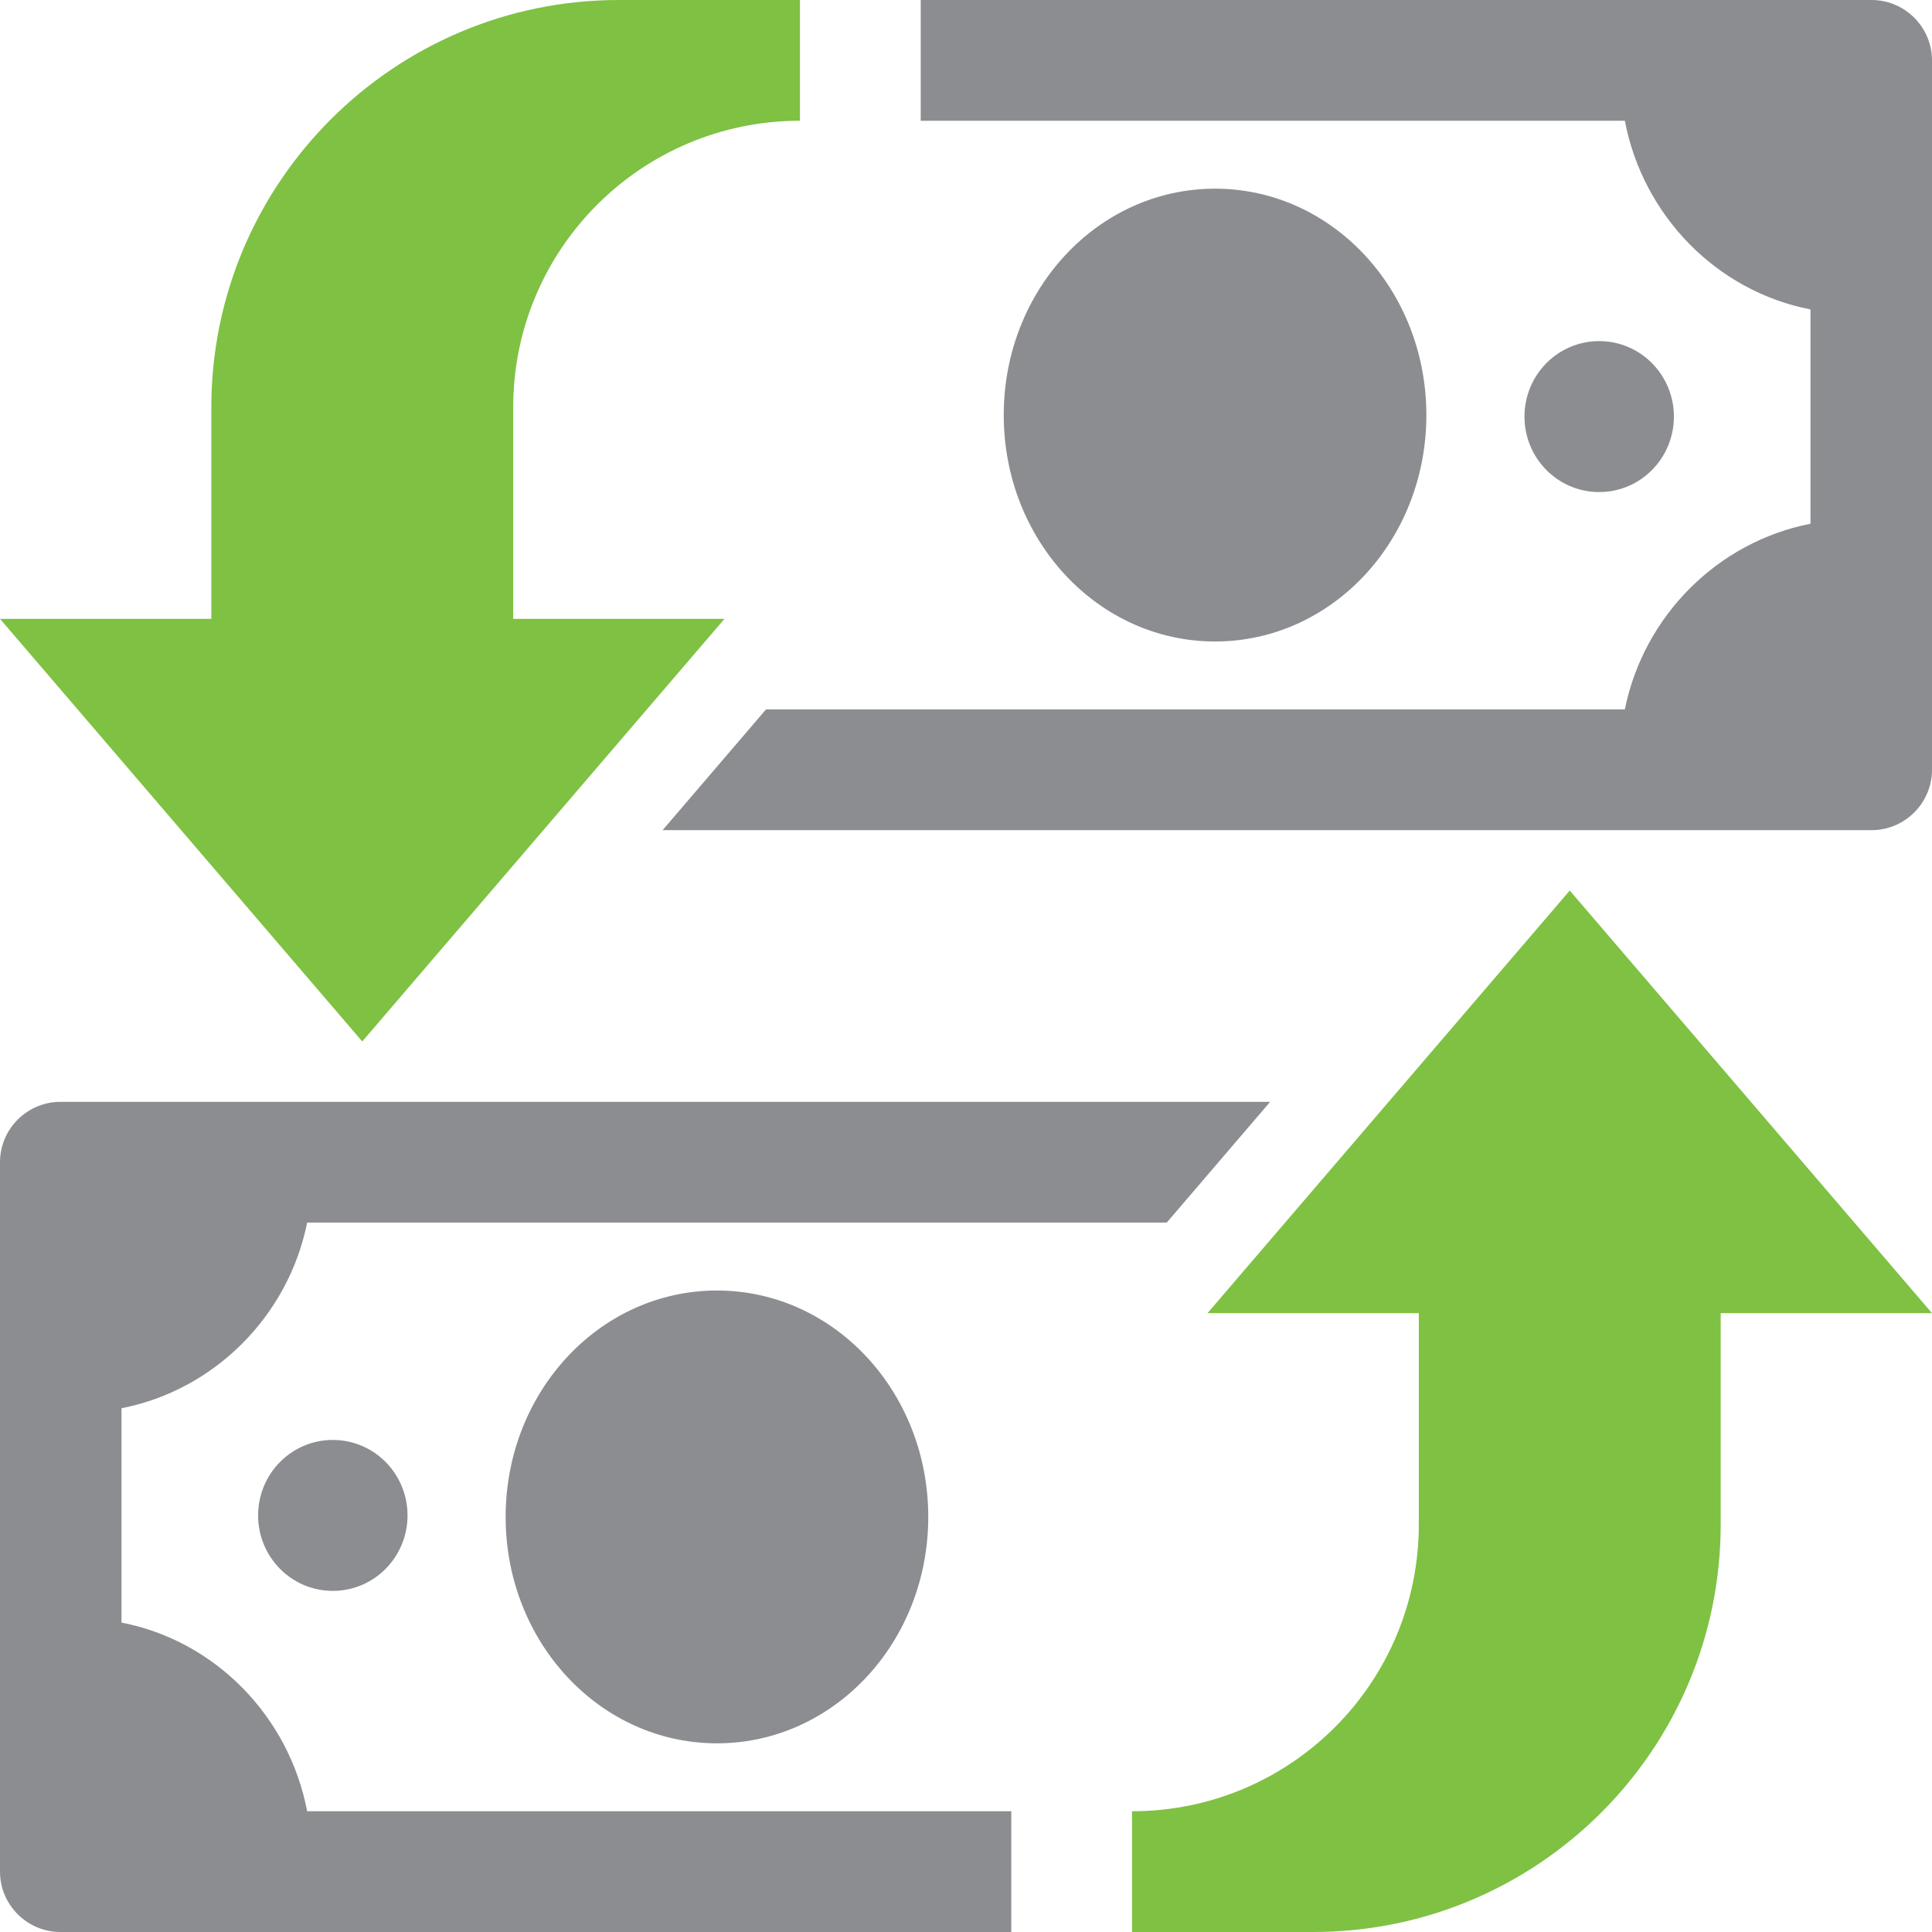 <svg xmlns="http://www.w3.org/2000/svg" viewBox="0 0 256 256"><path fill="#7FC143" d="M106 0H82C52.2 0 28 24.2 28 54v28H0l48 56 48-56H68V54c0-21 17-38 38-38V0zm44 256h24c29.8 0 54-24.2 54-54v-28h28l-48-56-48 56h28v28c0 21-17 38-38 38v16z"></path><path fill="#8C8D91" d="M95 171c-15.5 0-28 13.4-28 30s12.5 30 28 30 28-13.4 28-30-12.5-30-28-30zm66-86c15.5 0 28-13.4 28-30s-12.5-30-28-30-28 13.4-28 30 12.5 30 28 30zm54.3-69c2.4 12.6 12.2 22.6 24.6 25v28.4c-12.3 2.4-22.1 12.2-24.6 24.6H101.5l-13.7 16H248c4.4 0 8-3.6 8-8V8c0-4.4-3.6-8-8-8H122v16h93.3zm-3.4 49.2c-5.5 0-9.9-4.5-9.9-10s4.4-10 9.9-10 9.9 4.5 9.9 10-4.4 10-9.9 10zM40.7 240c-2.4-12.6-12.2-22.6-24.6-25v-28.4c12.3-2.4 22.1-12.2 24.6-24.6h113.9l13.7-16H8c-4.4 0-8 3.6-8 8v94c0 4.4 3.6 8 8 8h126v-16H40.7zm3.4-49.2c5.5 0 9.9 4.5 9.9 10s-4.4 10-9.9 10-9.9-4.5-9.9-10 4.4-10 9.9-10z"></path></svg>